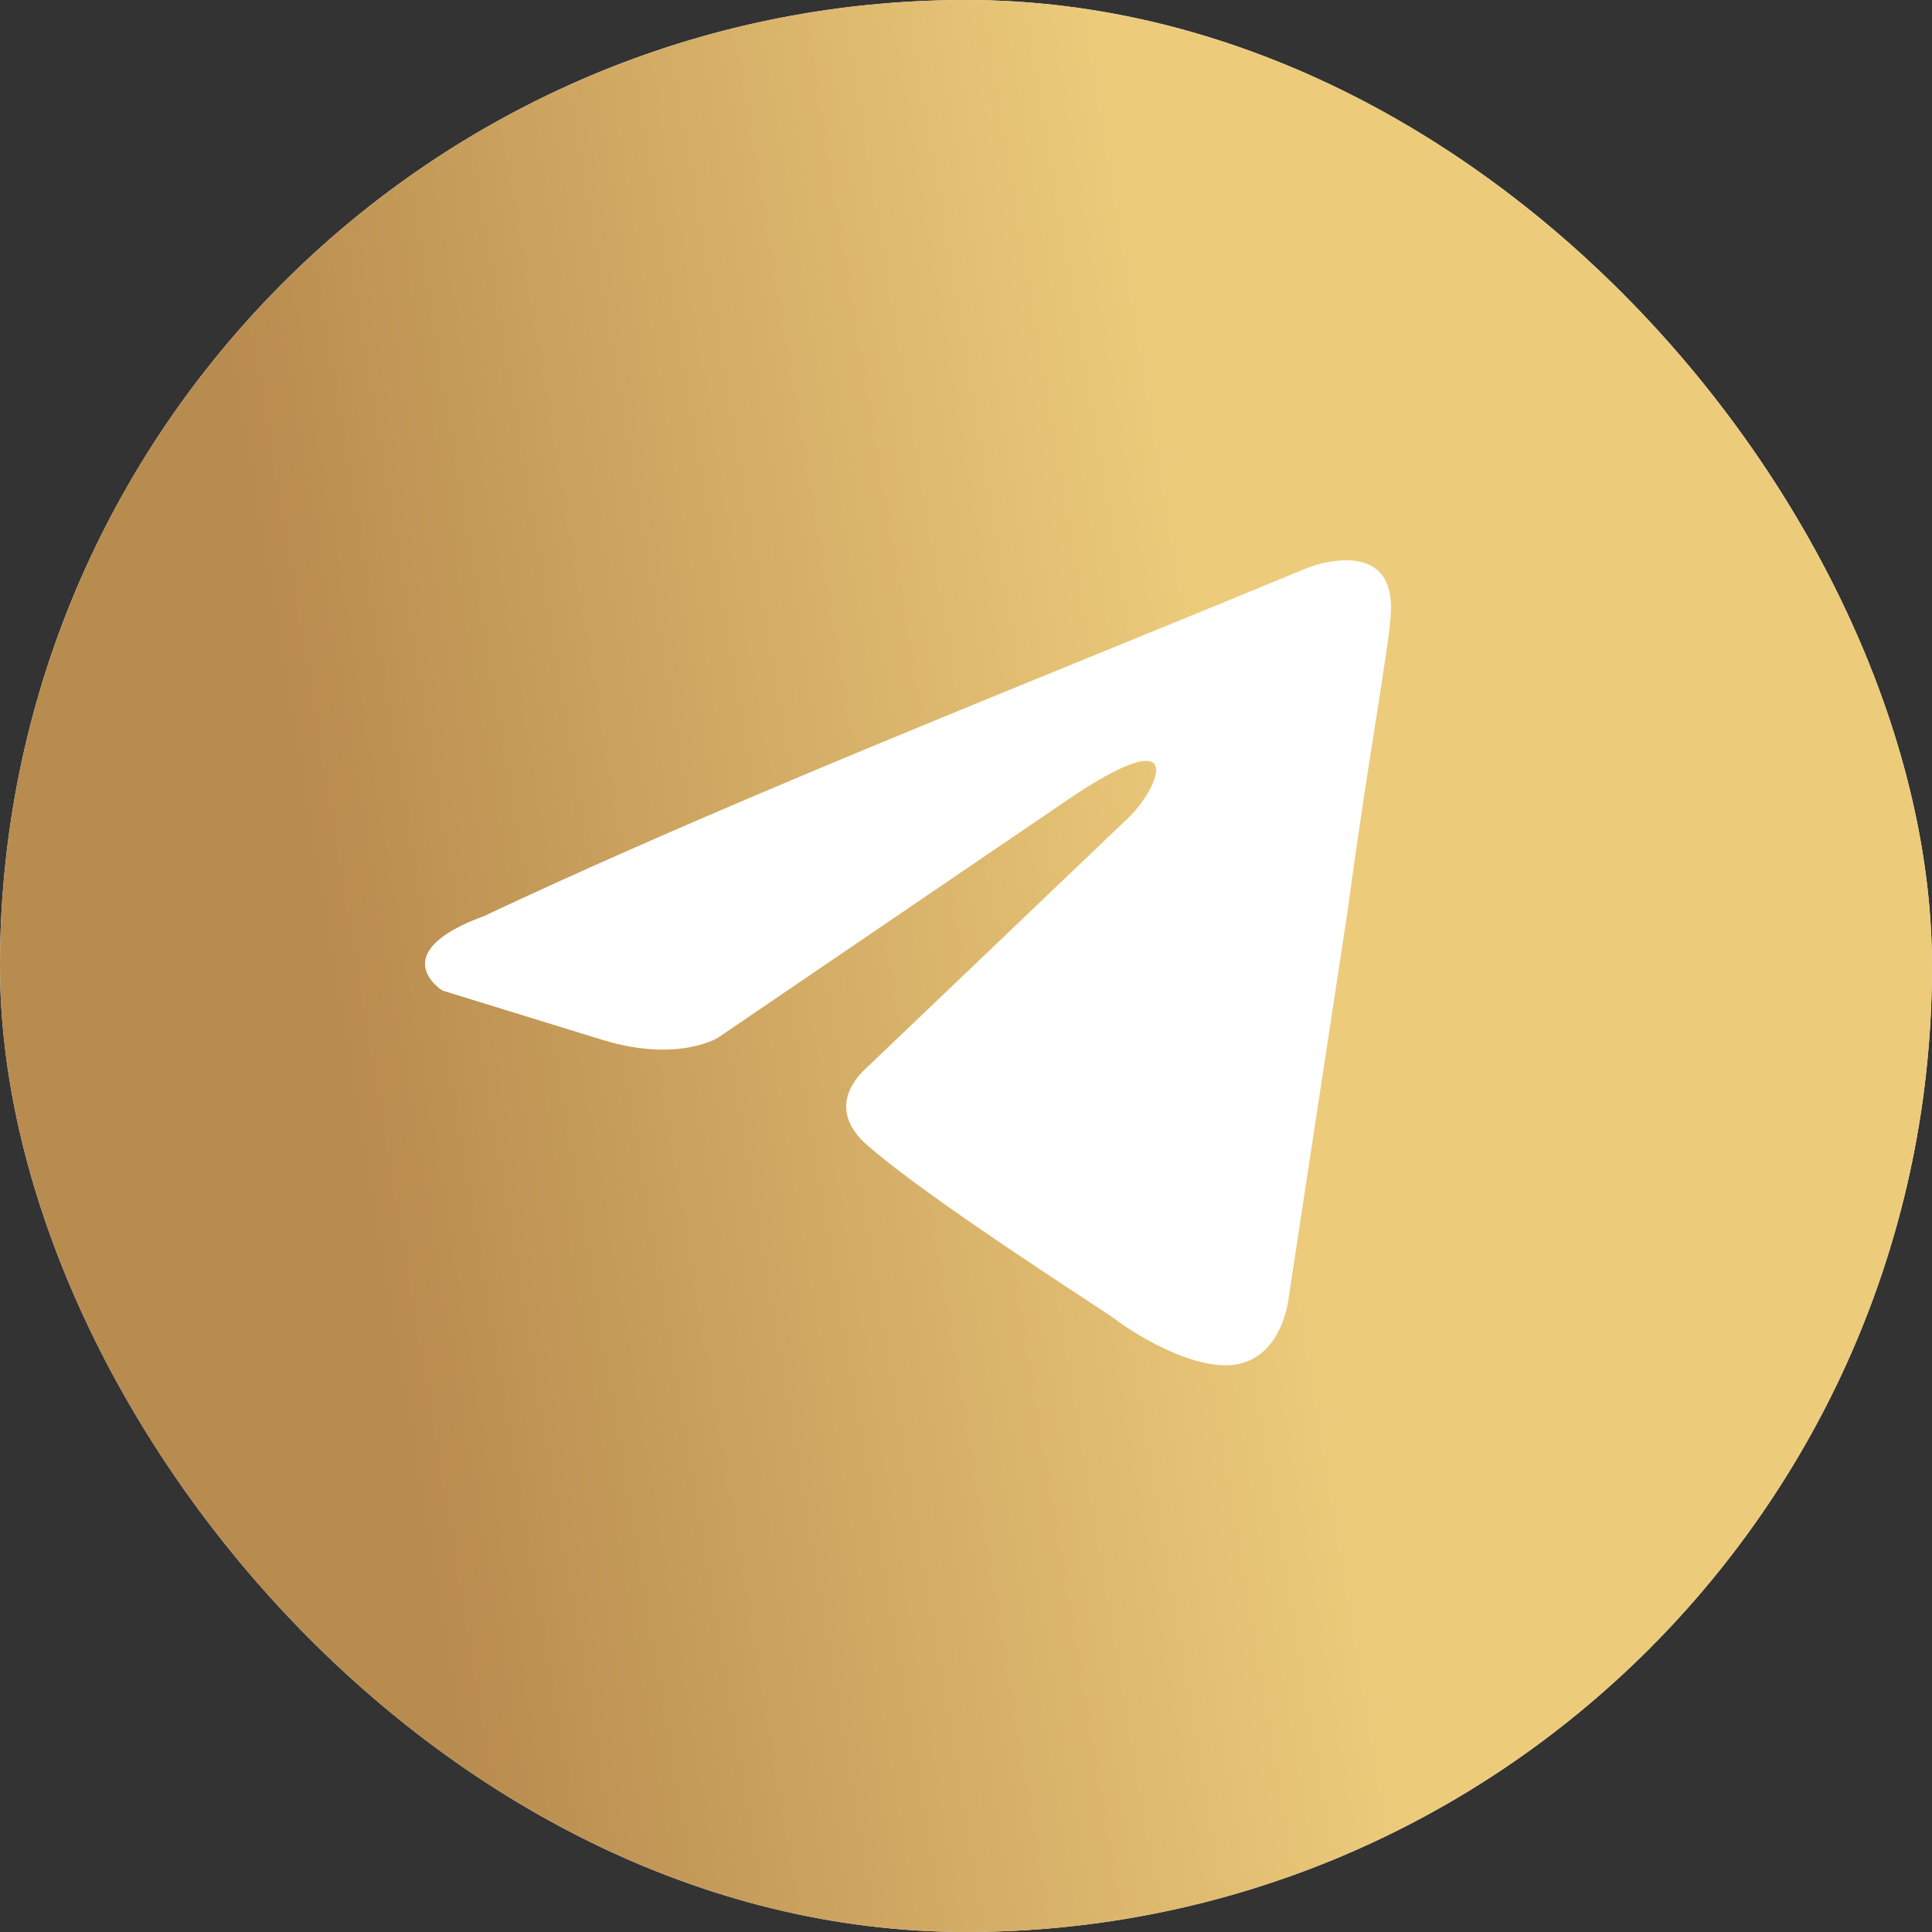 <?xml version="1.0" encoding="UTF-8"?> <svg xmlns="http://www.w3.org/2000/svg" width="52" height="52" viewBox="0 0 52 52" fill="none"><rect x="0" y="0" width="52" height="52" fill="#333333" stroke="none"/><g clip-path="url(#clip0_2635_9979)"><rect width="52" height="52" rx="26" fill="white"></rect><path fill-rule="evenodd" clip-rule="evenodd" d="M26 52C40.359 52 52 40.359 52 26C52 11.641 40.359 0 26 0C11.641 0 0 11.641 0 26C0 40.359 11.641 52 26 52ZM37.428 16.611C37.629 14.333 35.223 15.271 35.223 15.271C33.447 16.006 31.616 16.753 29.765 17.509C24.024 19.85 18.094 22.269 13.042 24.65C10.303 25.655 11.906 26.66 11.906 26.66L16.249 27.999C18.253 28.602 19.322 27.932 19.322 27.932L28.676 21.568C32.017 19.291 31.215 21.166 30.413 21.97L23.398 28.669C22.329 29.607 22.863 30.411 23.331 30.813C24.657 31.982 27.917 34.122 29.34 35.056C29.711 35.299 29.957 35.461 30.012 35.502C30.346 35.77 32.15 36.976 33.353 36.708C34.555 36.44 34.689 34.899 34.689 34.899L36.292 24.382C36.533 22.556 36.809 20.801 37.029 19.399C37.237 18.075 37.396 17.067 37.428 16.611Z" fill="url(#paint0_linear_2635_9979)"></path></g><defs><linearGradient id="paint0_linear_2635_9979" x1="18.959" y1="87.313" x2="43.519" y2="83.223" gradientUnits="userSpaceOnUse"><stop stop-color="#B88B4E"></stop><stop offset="1" stop-color="#ECCB7B"></stop></linearGradient><clipPath id="clip0_2635_9979"><rect width="52" height="52" rx="26" fill="white"></rect></clipPath></defs></svg> 